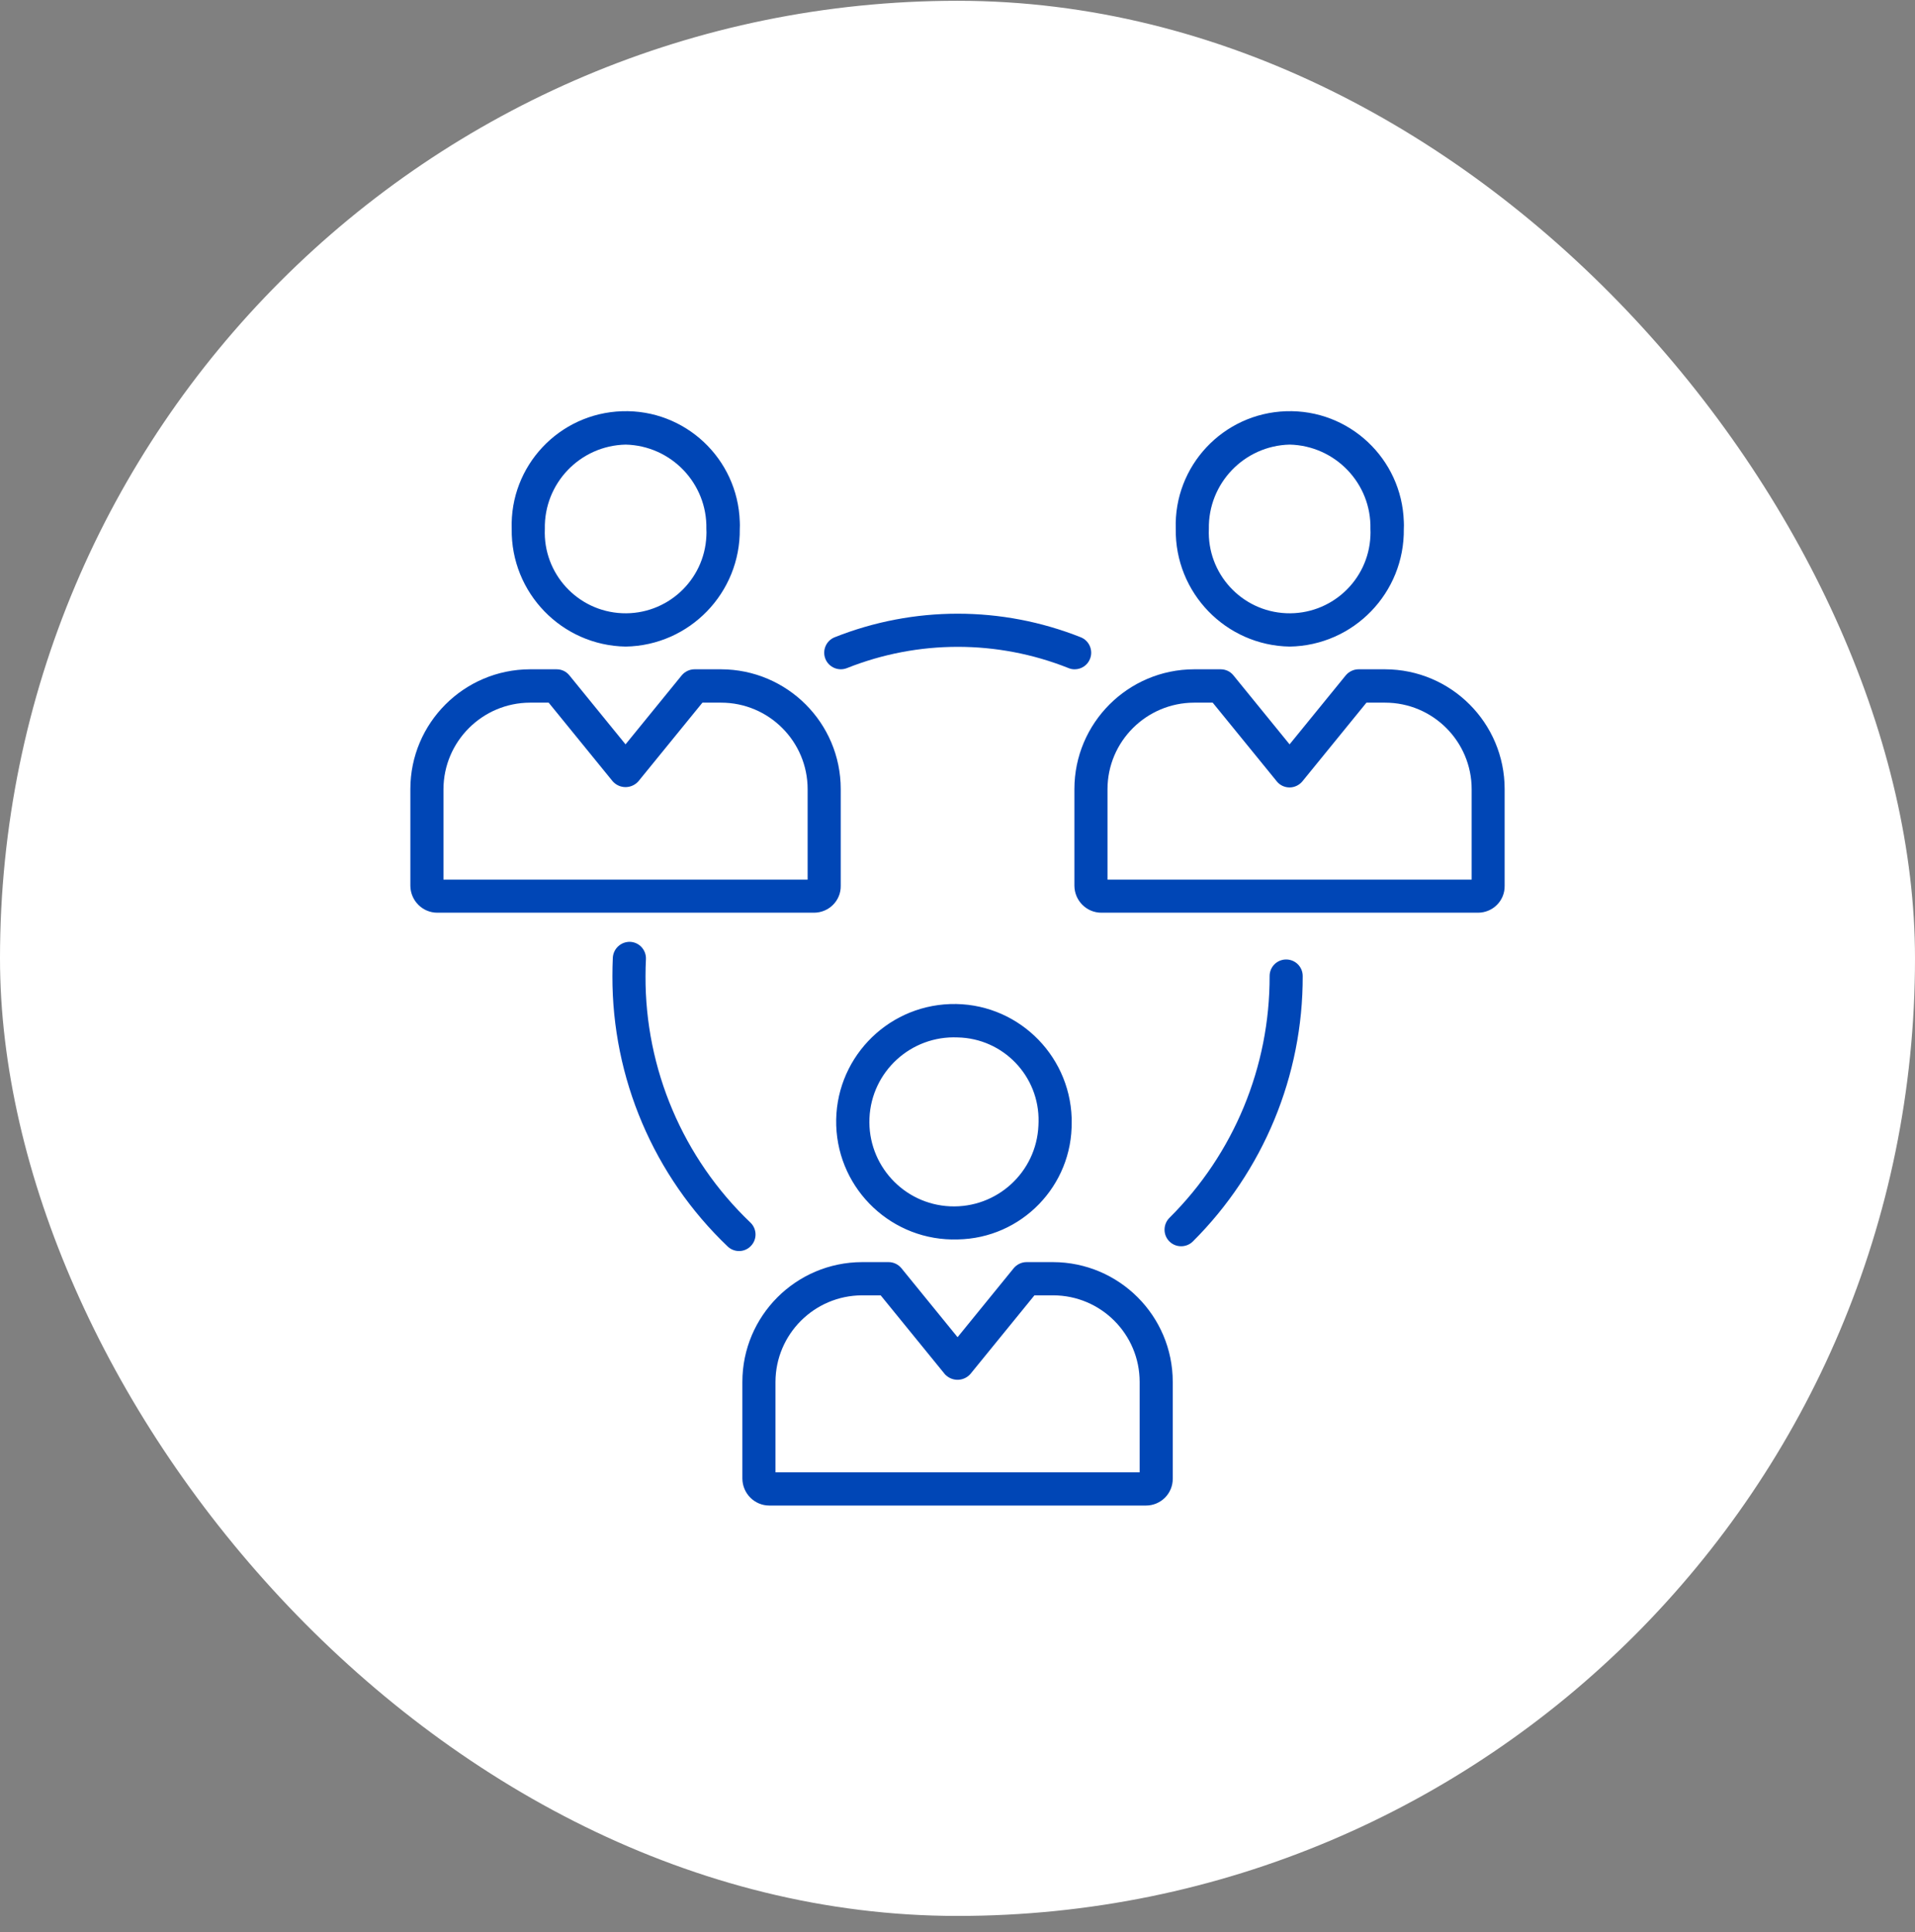 <?xml version="1.0" encoding="UTF-8"?>
<svg xmlns="http://www.w3.org/2000/svg" width="112" height="113" viewBox="0 0 112 113" fill="none">
  <rect x="0" y="0" width="112" height="113" fill="#808080" stroke="none"/>
  <rect y="0.046" width="112" height="112" rx="56" fill="white"></rect>
  <path fill-rule="evenodd" clip-rule="evenodd" d="M36.593 37.813C32.857 37.749 29.872 34.67 29.928 30.927C29.808 27.248 32.696 24.169 36.385 24.049C40.065 23.929 43.146 26.817 43.266 30.504C43.274 30.648 43.274 30.783 43.266 30.927C43.314 34.67 40.33 37.749 36.593 37.813ZM36.593 26.001C33.929 26.057 31.809 28.264 31.865 30.935C31.753 33.542 33.776 35.75 36.385 35.862C38.993 35.974 41.201 33.95 41.313 31.343C41.322 31.207 41.322 31.071 41.313 30.935C41.37 28.272 39.258 26.065 36.593 26.001ZM47.603 53.376H25.576C24.712 53.376 24.008 52.673 24 51.801V46.147C24 42.284 27.136 39.149 31.001 39.141H32.553C32.849 39.141 33.121 39.269 33.305 39.501L36.585 43.531L39.866 39.501C40.05 39.277 40.33 39.141 40.618 39.141H42.17C46.035 39.149 49.171 42.276 49.171 46.147V51.801C49.187 52.673 48.475 53.376 47.603 53.376ZM25.944 51.441H47.235V46.155C47.235 43.364 44.97 41.092 42.17 41.092H41.082L37.337 45.691C36.969 46.107 36.337 46.147 35.921 45.779C35.9 45.763 35.883 45.744 35.865 45.724C35.855 45.713 35.845 45.702 35.833 45.691L32.089 41.092H31.001C28.209 41.1 25.944 43.364 25.936 46.155V51.441H25.944ZM64.413 53.376H86.439C87.311 53.376 88.016 52.673 88 51.801V46.147C88 42.284 84.871 39.149 81.007 39.141H79.454C79.166 39.141 78.887 39.277 78.703 39.501L75.422 43.531L72.142 39.501C71.958 39.269 71.685 39.141 71.389 39.141H69.837C65.973 39.149 62.837 42.284 62.837 46.147V51.801C62.845 52.673 63.548 53.376 64.413 53.376ZM86.071 51.441H64.781H64.773V46.155C64.773 43.364 67.045 41.1 69.837 41.092H70.925L74.67 45.691C74.854 45.923 75.134 46.051 75.422 46.051C75.71 46.051 75.99 45.915 76.174 45.691L79.918 41.092H81.007C83.807 41.092 86.071 43.364 86.071 46.155V51.441ZM75.429 37.813C71.693 37.749 68.709 34.67 68.765 30.927C68.645 27.248 71.533 24.169 75.221 24.049C78.902 23.929 81.983 26.817 82.103 30.504C82.111 30.648 82.111 30.783 82.103 30.927C82.151 34.67 79.174 37.749 75.429 37.813ZM75.429 26.001C72.765 26.065 70.653 28.272 70.701 30.935C70.589 33.542 72.613 35.75 75.221 35.862C77.83 35.974 80.038 33.95 80.15 31.343C80.158 31.207 80.158 31.071 80.15 30.935C80.214 28.272 78.094 26.065 75.429 26.001ZM44.995 88.046H67.021C67.893 88.046 68.597 87.342 68.589 86.471V80.816C68.589 76.953 65.453 73.818 61.588 73.81H60.036C59.748 73.81 59.468 73.946 59.284 74.17L56.004 78.201L52.723 74.17C52.539 73.946 52.267 73.81 51.971 73.81H50.419C46.554 73.818 43.418 76.953 43.418 80.816V86.471C43.426 87.342 44.13 88.046 44.995 88.046ZM66.653 86.103H45.363H45.354V80.816C45.362 78.025 47.626 75.761 50.419 75.753H51.507L55.251 80.352C55.275 80.384 55.308 80.416 55.34 80.44C55.756 80.808 56.387 80.768 56.755 80.352L60.5 75.753H61.588C64.388 75.753 66.653 78.025 66.653 80.816V86.103ZM56.012 72.483C52.212 72.603 49.035 69.62 48.907 65.821C48.787 62.022 51.772 58.847 55.572 58.719C59.373 58.591 62.549 61.582 62.677 65.381V65.605C62.733 69.34 59.748 72.419 56.012 72.483ZM56.012 60.67C53.284 60.55 50.971 62.661 50.851 65.389C50.731 68.116 52.844 70.427 55.572 70.547C58.3 70.667 60.613 68.556 60.733 65.829C60.733 65.793 60.735 65.755 60.737 65.717C60.739 65.679 60.741 65.641 60.741 65.605C60.797 62.934 58.676 60.726 56.012 60.67ZM42.562 72.899C42.738 73.067 42.978 73.163 43.226 73.163C43.49 73.163 43.746 73.051 43.922 72.859C44.29 72.475 44.274 71.859 43.882 71.491C39.946 67.732 37.729 62.518 37.753 57.08C37.753 56.752 37.761 56.424 37.778 56.096C37.801 55.56 37.393 55.104 36.857 55.08C36.321 55.064 35.873 55.472 35.841 56.008C35.825 56.359 35.817 56.72 35.817 57.08C35.801 63.054 38.234 68.772 42.562 72.899ZM69.077 72.882C68.541 72.882 68.109 72.451 68.109 71.915C68.109 71.651 68.213 71.403 68.397 71.219C72.166 67.476 74.27 62.382 74.254 57.08C74.254 56.544 74.686 56.112 75.222 56.112C75.758 56.112 76.19 56.544 76.19 57.08C76.206 62.91 73.885 68.5 69.757 72.611C69.573 72.787 69.333 72.882 69.077 72.882ZM62.492 39.07C62.604 39.118 62.724 39.142 62.852 39.142C63.245 39.142 63.605 38.902 63.749 38.534C63.949 38.038 63.709 37.47 63.213 37.27C58.588 35.43 53.435 35.43 48.811 37.27C48.315 37.47 48.075 38.038 48.275 38.534C48.475 39.03 49.043 39.27 49.539 39.07C53.7 37.414 58.332 37.414 62.492 39.07Z" fill="#0046B6"></path>
</svg>
